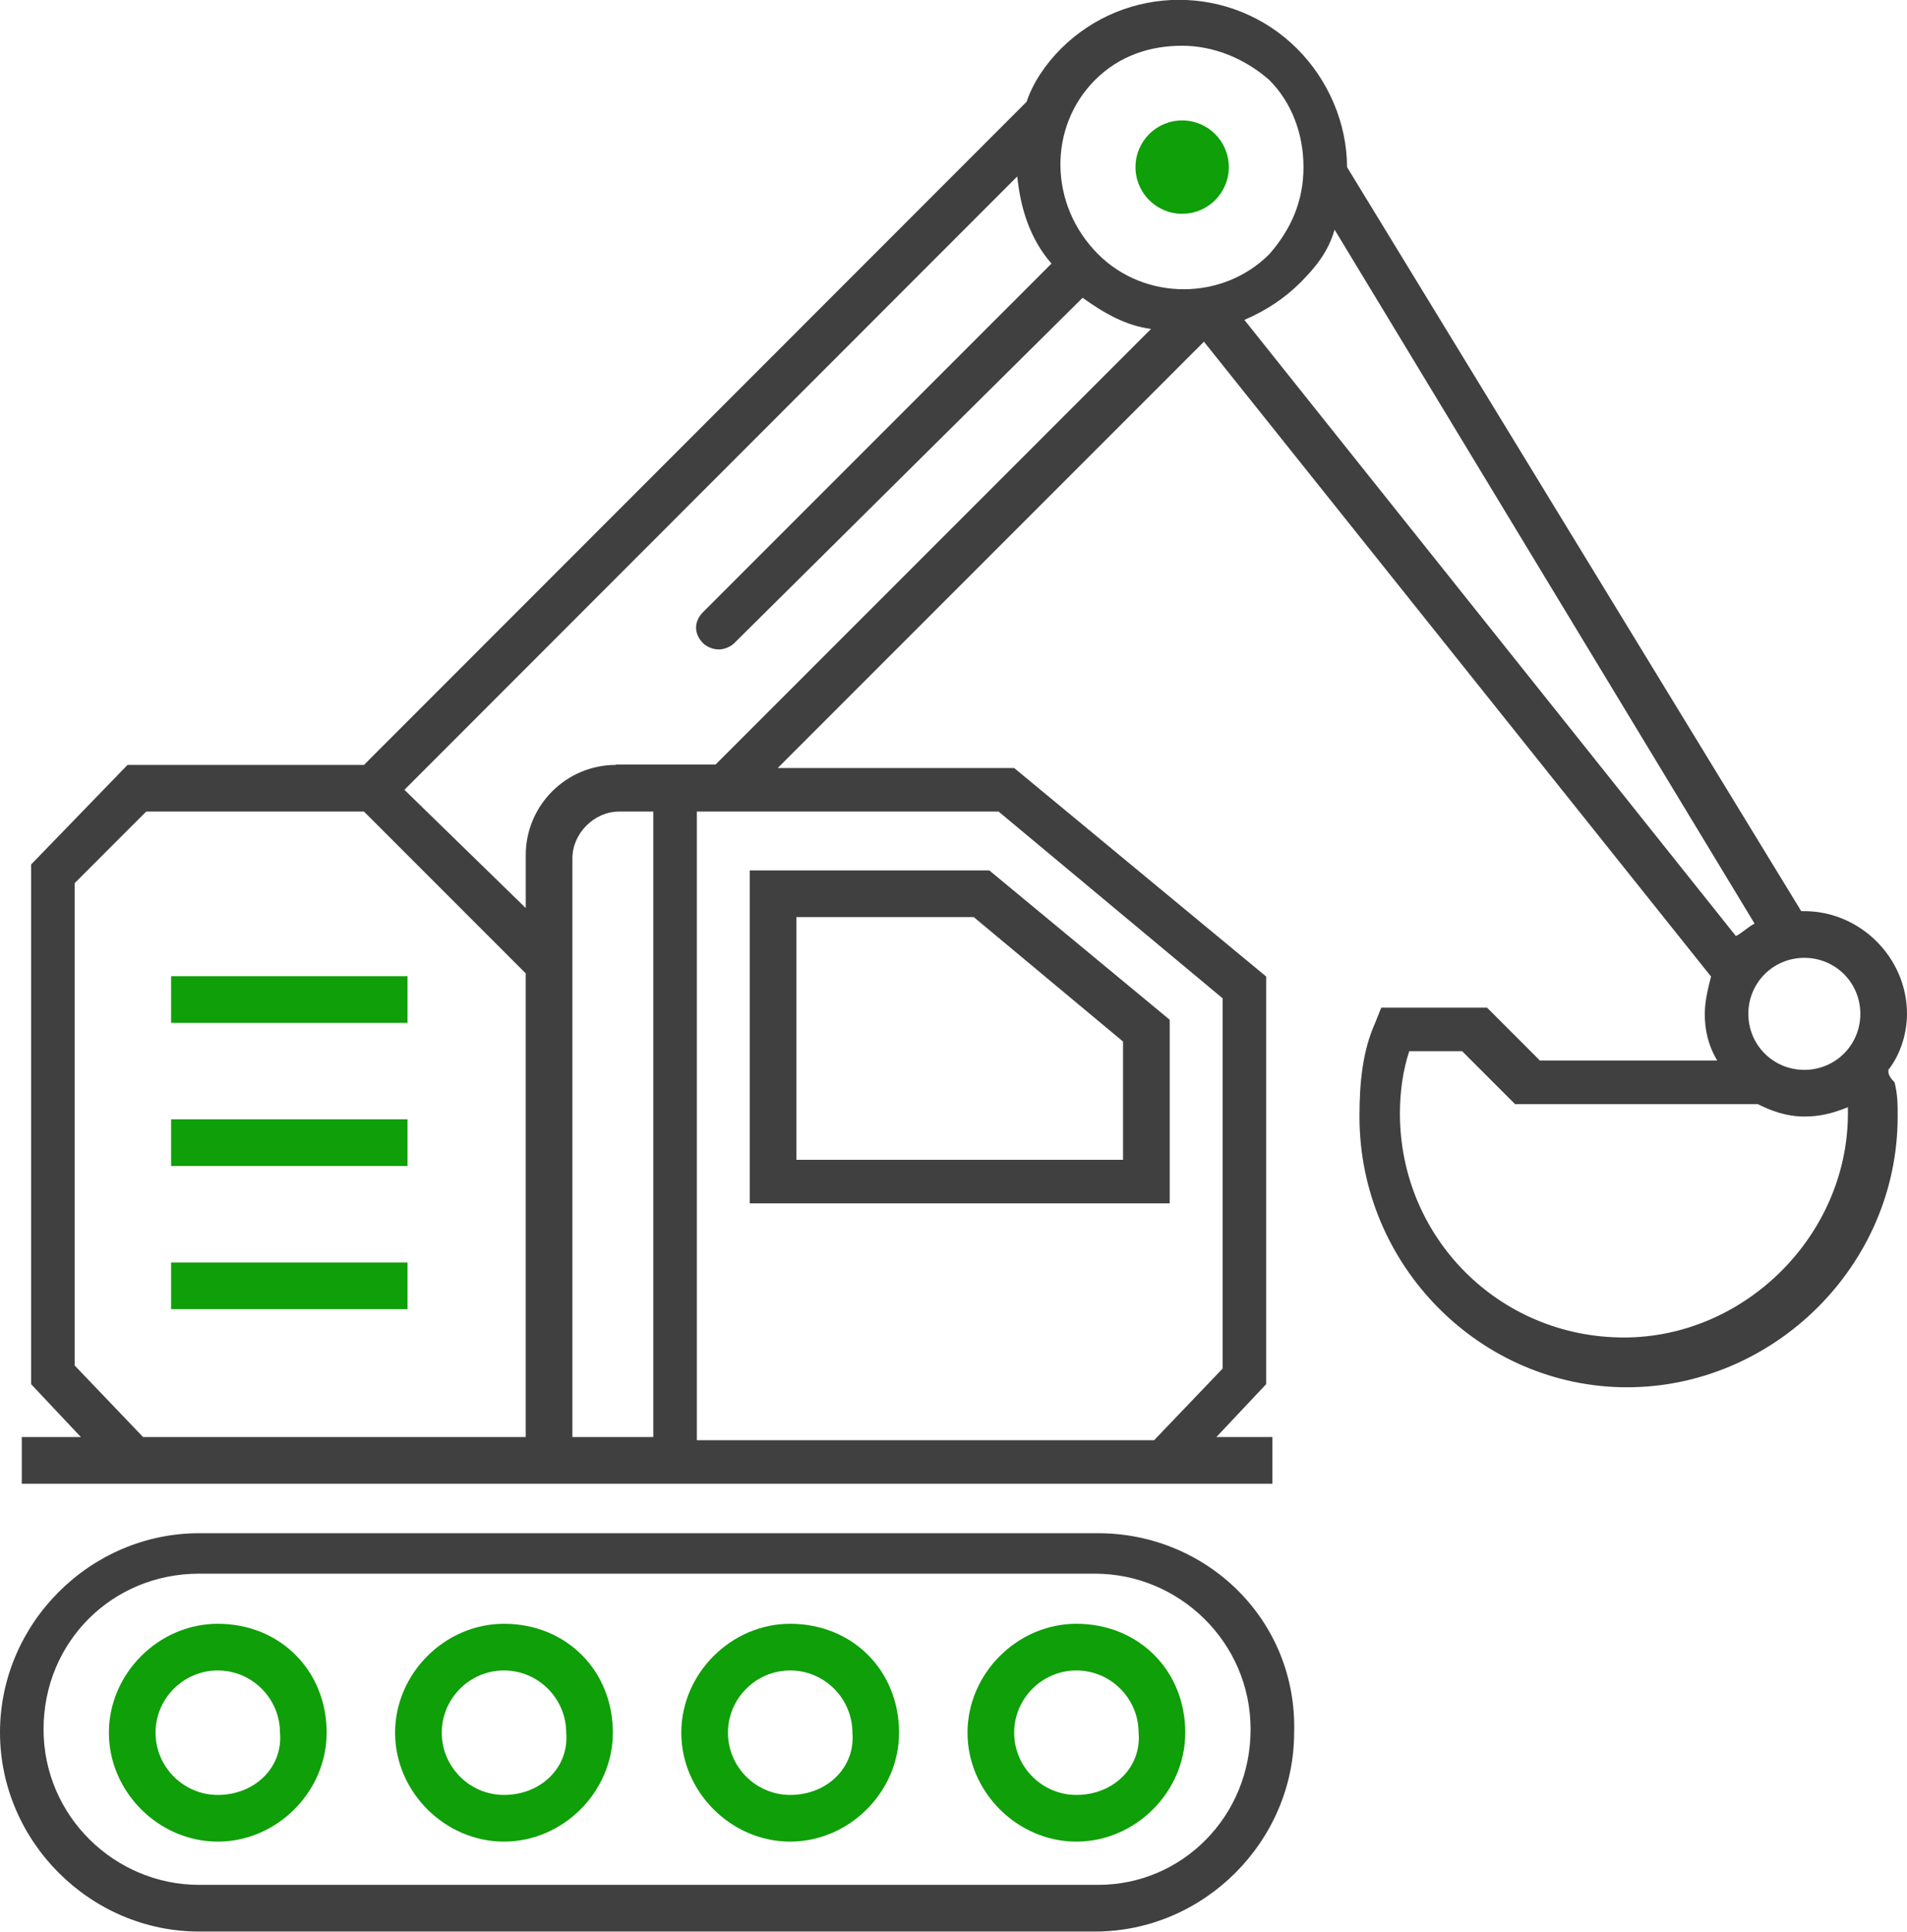 <svg xmlns="http://www.w3.org/2000/svg" id="a" viewBox="0 0 61.3 62.08"><path d="M35.3,49.27H6.4c-3.5,0-6.4,2.9-6.4,6.4s2.9,6.4,6.4,6.4h28.8c3.5,0,6.4-2.9,6.4-6.4,.1-3.6-2.8-6.4-6.3-6.4Zm0,11.3H6.4c-2.7,0-5-2.2-5-5s2.2-5,5-5h28.8c2.7,0,5,2.2,5,5s-2.2,5-4.9,5Z" style="fill:#404041;"></path><path d="M7,52.18c-1.9,0-3.5,1.6-3.5,3.5s1.6,3.5,3.5,3.5,3.5-1.6,3.5-3.5c0-2-1.5-3.5-3.5-3.5Zm0,5.5c-1.1,0-2-.9-2-2s.9-2,2-2,2,.9,2,2c.1,1.1-.8,2-2,2Z" style="fill:#0f9f08;"></path><path d="M16.2,52.18c-1.9,0-3.5,1.6-3.5,3.5s1.6,3.5,3.5,3.5,3.5-1.6,3.5-3.5c0-2-1.5-3.5-3.5-3.5Zm0,5.5c-1.1,0-2-.9-2-2s.9-2,2-2,2,.9,2,2c.1,1.1-.8,2-2,2Z" style="fill:#0f9f08;"></path><path d="M25.4,52.18c-1.9,0-3.5,1.6-3.5,3.5s1.6,3.5,3.5,3.5,3.5-1.6,3.5-3.5c0-2-1.5-3.5-3.5-3.5Zm0,5.5c-1.1,0-2-.9-2-2s.9-2,2-2,2,.9,2,2c.1,1.1-.8,2-2,2Z" style="fill:#0f9f08;"></path><path d="M34.6,52.18c-1.9,0-3.5,1.6-3.5,3.5s1.6,3.5,3.5,3.5,3.5-1.6,3.5-3.5c0-2-1.5-3.5-3.5-3.5Zm0,5.5c-1.1,0-2-.9-2-2s.9-2,2-2,2,.9,2,2c.1,1.1-.8,2-2,2Z" style="fill:#0f9f08;"></path><path d="M37.6,32.77l-5.8-4.8h-7.7v10.7h13.5v-5.9Zm-1.5,4.5h-10.5v-7.8h5.7l4.8,4v3.8Z" style="fill:#404041;"></path><rect x="5.5" y="31.37" width="7.6" height="1.5" style="fill:#0f9f08;"></rect><rect x="5.5" y="35.97" width="7.6" height="1.5" style="fill:#0f9f08;"></rect><rect x="5.5" y="40.57" width="7.6" height="1.5" style="fill:#0f9f08;"></rect><circle cx="38" cy="5.37" r="1.5" style="fill:#0f9f08;"></circle><path d="M60.7,34.38c.4-.5,.6-1.2,.6-1.8,0-1.8-1.5-3.3-3.3-3.3h-.1L43.3,5.37h0c0-1.4-.6-2.8-1.6-3.8-2.1-2.1-5.5-2.1-7.6,0-.5,.5-.9,1.1-1.1,1.7L11.7,24.58H4.1l-3.1,3.2v16.7l1.6,1.7H.7v1.5H40.9v-1.5h-1.8l1.6-1.7v-13.1l-8.1-6.7h-7.6l13.7-13.7,16.3,20.4c-.1,.4-.2,.8-.2,1.2,0,.5,.1,1,.4,1.5h-5.7l-1.7-1.7h-3.4l-.2,.5c-.4,.9-.5,1.9-.5,3,0,4.8,3.9,8.7,8.6,8.7s8.7-3.9,8.7-8.7c0-.4,0-.7-.1-1.1-.2-.2-.2-.3-.2-.4Zm-.9-1.8c0,1-.8,1.8-1.8,1.8s-1.8-.8-1.8-1.8,.8-1.8,1.8-1.8,1.8,.8,1.8,1.8Zm-3.4-2.9c-.2,.1-.4,.3-.6,.4l-15.8-19.8c.7-.3,1.3-.7,1.8-1.2s.9-1,1.1-1.7l13.5,22.3ZM35.2,2.57c.8-.8,1.8-1.1,2.8-1.1s2,.4,2.8,1.1c.7,.7,1.1,1.7,1.1,2.8s-.4,2-1.1,2.8c-1.5,1.5-4,1.5-5.5,0h0c-1.6-1.6-1.6-4.1-.1-5.6ZM2.4,43.88v-15.5l2.3-2.3h7l5.2,5.2v14.9H4.6l-2.2-2.3Zm16,2.3V27.58c0-.8,.7-1.5,1.5-1.5h1.1v20.1h-2.6Zm20.9-14.1v11.9l-2.2,2.3h-14.7V26.08h9.7l7.2,6Zm-19.5-7.5c-1.6,0-2.9,1.3-2.9,2.9v1.7l-3.9-3.8L32.7,5.67c.1,1,.4,2,1.1,2.8l-11.2,11.2c-.3,.3-.3,.7,0,1,.1,.1,.3,.2,.5,.2s.4-.1,.5-.2l11.2-11.1c.7,.5,1.4,.9,2.2,1l-14,14h-3.2Zm32.4,18.4c-4,0-7.2-3.2-7.2-7.2,0-.7,.1-1.4,.3-2h1.7l1.7,1.7h7.8c.4,.2,.9,.4,1.5,.4,.5,0,.9-.1,1.4-.3v.2c0,3.9-3.3,7.2-7.2,7.2Z" style="fill:#404041;"></path></svg>